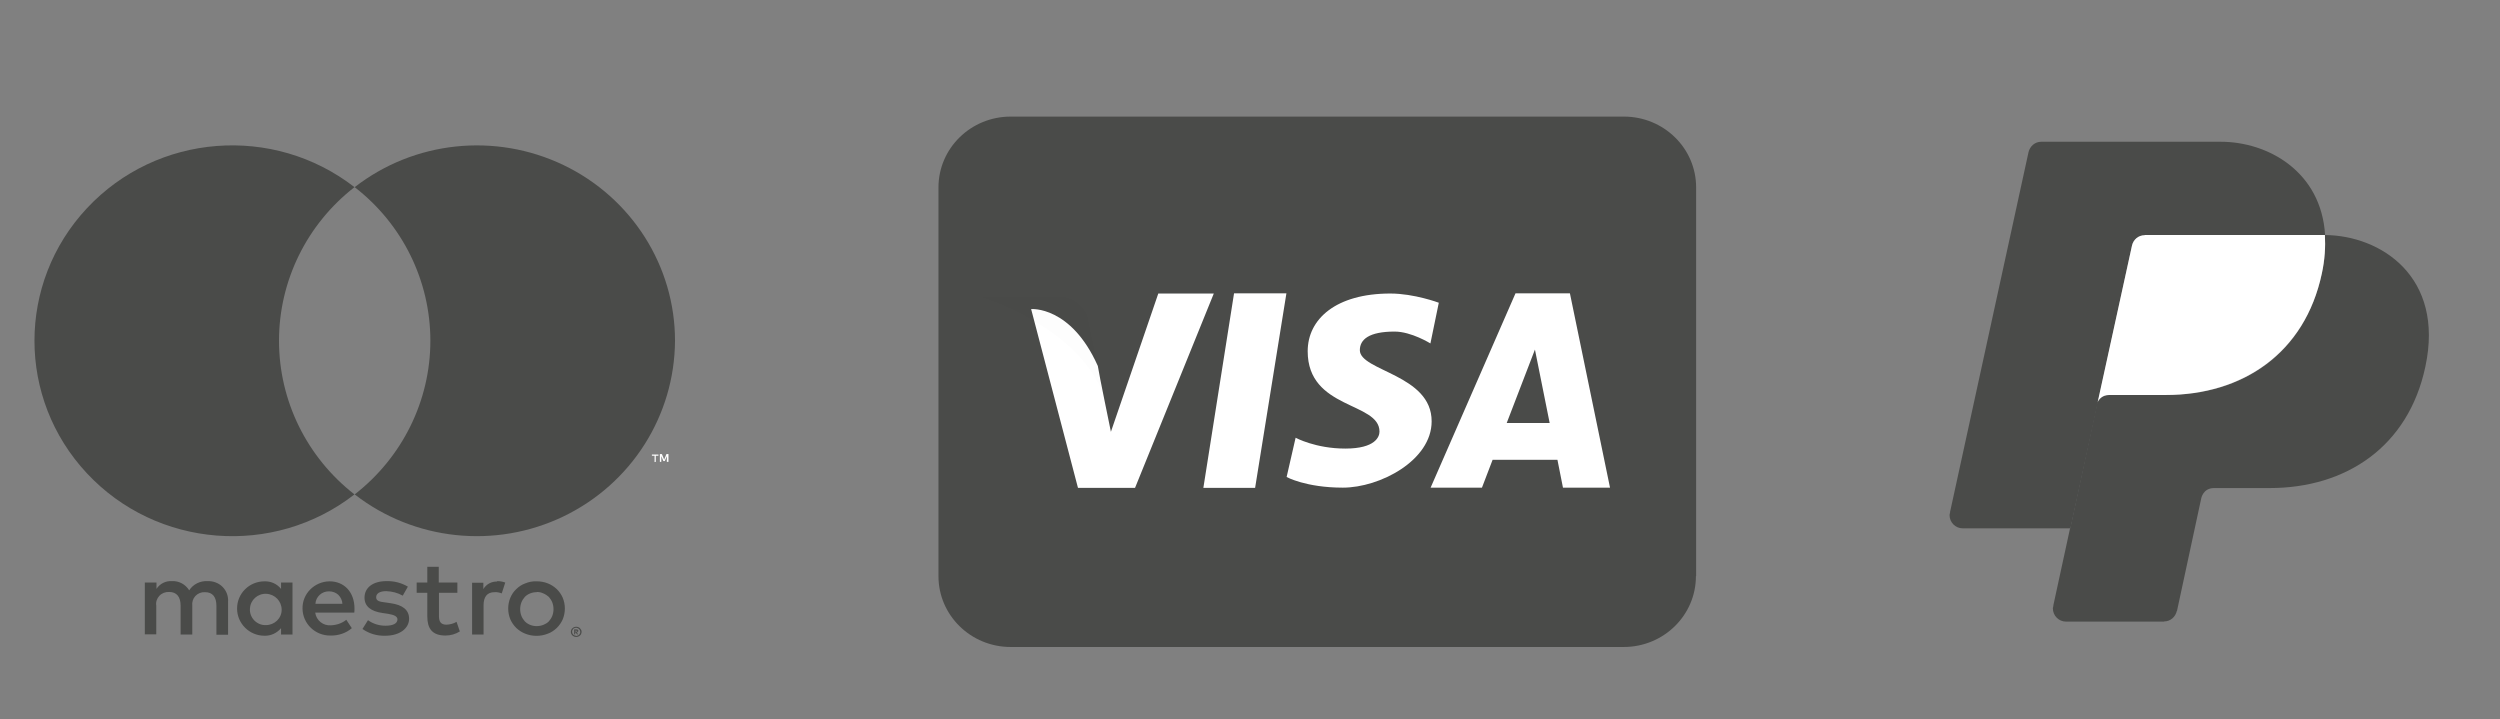 <svg xmlns="http://www.w3.org/2000/svg" xmlns:xlink="http://www.w3.org/1999/xlink" x="0px" y="0px" viewBox="0 0 122.22 35.15" style="enable-background:new 0 0 122.22 35.15;" xml:space="preserve"><rect x="0" y="0" width="122.22" height="35.15" fill="#808080" stroke="none"/><style type="text/css">	.st0{fill:#F5F5EB;}	.st1{fill:#EDE9DF;}	.st2{fill:#4A4B49;}	.st3{fill:#606060;}	.st4{fill:#FFFFFF;}	.st5{fill:#F3F3F3;}	.st6{fill:#47413C;}	.st7{fill:none;stroke:#FFFFFF;stroke-miterlimit:10;}	.st8{fill:none;stroke:#4A4B49;stroke-miterlimit:10;}	.st9{fill:#C6D3C8;}	.st10{fill:none;}	.st11{fill-rule:evenodd;clip-rule:evenodd;fill:#4A4B49;}	.st12{fill:#1D1E1C;}	.st13{fill:#FCC549;}	.st14{fill:#F8CCC2;}	.st15{fill:#8DAF64;}	.st16{fill:#E8A7D2;}	.st17{fill:#F2F1DD;}	.st18{fill:#16262D;fill-opacity:0.01;}</style><g id="Capa_2"></g><g id="Capa_3"></g><g id="Capa_1"></g><g id="Capa_4">	<g>		<path id="Shape_00000147921492862637258280000002376421165815015082_" class="st2" d="M11.15,31.01v-1.59   c0.02-0.27-0.08-0.54-0.27-0.73c-0.19-0.19-0.46-0.29-0.73-0.28c-0.36-0.02-0.71,0.15-0.9,0.45c-0.18-0.29-0.5-0.47-0.85-0.45   c-0.3-0.02-0.59,0.13-0.75,0.38v-0.31H7.08v2.53h0.56v-1.4c-0.03-0.18,0.03-0.35,0.15-0.48c0.12-0.13,0.3-0.2,0.48-0.19   c0.37,0,0.56,0.24,0.56,0.67v1.41H9.4v-1.4c-0.02-0.18,0.03-0.35,0.15-0.48c0.12-0.13,0.29-0.2,0.47-0.19   c0.38,0,0.56,0.24,0.56,0.67v1.41H11.15z M14.3,29.75v-1.27h-0.56v0.31c-0.19-0.24-0.49-0.38-0.81-0.37   c-0.74,0-1.34,0.59-1.34,1.33c0,0.73,0.6,1.33,1.34,1.33c0.31,0.01,0.61-0.13,0.81-0.37v0.31h0.56L14.3,29.75z M12.22,29.75   c0.02-0.42,0.38-0.74,0.8-0.72c0.42,0.02,0.75,0.36,0.75,0.78s-0.35,0.75-0.77,0.75c-0.22,0.01-0.42-0.08-0.57-0.23   C12.28,30.17,12.2,29.96,12.22,29.75L12.22,29.75z M26.24,28.42c0.18,0,0.37,0.03,0.54,0.1c0.16,0.06,0.31,0.16,0.44,0.28   c0.12,0.12,0.22,0.26,0.29,0.42c0.14,0.34,0.14,0.72,0,1.06c-0.07,0.16-0.17,0.3-0.29,0.42c-0.13,0.12-0.27,0.22-0.44,0.28   c-0.35,0.14-0.75,0.14-1.1,0c-0.16-0.06-0.31-0.16-0.44-0.28c-0.12-0.12-0.22-0.26-0.29-0.42c-0.14-0.34-0.14-0.72,0-1.06   c0.07-0.16,0.16-0.3,0.29-0.42c0.12-0.12,0.27-0.22,0.44-0.28C25.85,28.45,26.04,28.41,26.24,28.42L26.24,28.42z M26.24,28.95   c-0.11,0-0.22,0.02-0.32,0.06c-0.1,0.04-0.18,0.09-0.26,0.17c-0.07,0.08-0.13,0.17-0.17,0.27c-0.08,0.21-0.08,0.45,0,0.66   c0.04,0.1,0.1,0.19,0.17,0.27c0.07,0.07,0.16,0.13,0.26,0.17c0.2,0.08,0.43,0.08,0.64,0c0.1-0.04,0.19-0.09,0.27-0.17   c0.07-0.08,0.13-0.17,0.17-0.27c0.08-0.21,0.08-0.45,0-0.66c-0.04-0.1-0.1-0.19-0.17-0.27c-0.08-0.07-0.17-0.13-0.27-0.17   c-0.1-0.05-0.21-0.07-0.32-0.07L26.24,28.95z M17.33,29.75c0-0.8-0.5-1.33-1.22-1.33c-0.74,0.01-1.34,0.61-1.32,1.34   c0.01,0.73,0.62,1.32,1.36,1.31c0.38,0.01,0.76-0.11,1.05-0.36l-0.27-0.41c-0.21,0.17-0.48,0.26-0.75,0.27   c-0.38,0.03-0.72-0.24-0.77-0.62h1.91C17.33,29.89,17.33,29.82,17.33,29.75z M15.42,29.52c0.02-0.35,0.32-0.62,0.67-0.61   c0.17,0,0.33,0.06,0.45,0.17c0.12,0.12,0.19,0.27,0.2,0.44L15.42,29.52z M19.69,29.12c-0.25-0.14-0.52-0.21-0.81-0.22   c-0.31,0-0.49,0.11-0.49,0.3s0.19,0.22,0.44,0.25l0.27,0.04c0.56,0.08,0.9,0.31,0.9,0.76c0,0.45-0.43,0.83-1.17,0.83   c-0.4,0.01-0.78-0.1-1.11-0.33l0.27-0.43c0.25,0.18,0.55,0.27,0.85,0.27c0.38,0,0.59-0.11,0.59-0.31c0-0.14-0.15-0.22-0.45-0.27   l-0.27-0.04c-0.58-0.08-0.89-0.33-0.89-0.75c0-0.5,0.42-0.81,1.07-0.81c0.37-0.01,0.73,0.08,1.05,0.27L19.69,29.12z M22.37,28.98   h-0.91v1.14c0,0.27,0.09,0.42,0.37,0.42c0.17-0.01,0.34-0.05,0.49-0.14l0.16,0.47c-0.21,0.13-0.45,0.2-0.7,0.2   c-0.66,0-0.89-0.35-0.89-0.94v-1.15h-0.52v-0.5h0.52v-0.77h0.56v0.77h0.91V28.98z M24.3,28.41c0.14,0,0.27,0.02,0.4,0.07   l-0.17,0.53c-0.11-0.04-0.23-0.07-0.35-0.06c-0.37,0-0.54,0.23-0.54,0.65v1.42h-0.56v-2.53h0.55v0.31   c0.14-0.24,0.4-0.38,0.68-0.37L24.3,28.41z M28.17,30.64c0.03,0,0.07,0.01,0.1,0.02c0.03,0.01,0.06,0.03,0.08,0.05   c0.02,0.02,0.04,0.05,0.06,0.08c0.03,0.06,0.03,0.13,0,0.2c-0.01,0.03-0.03,0.06-0.06,0.08c-0.02,0.02-0.05,0.04-0.08,0.05   c-0.03,0.01-0.07,0.02-0.1,0.02c-0.1,0-0.2-0.06-0.24-0.15c-0.03-0.06-0.03-0.13,0-0.2c0.01-0.03,0.03-0.06,0.06-0.08   c0.02-0.02,0.05-0.04,0.08-0.05c0.03-0.01,0.06-0.02,0.09-0.02H28.17z M28.17,31.09c0.03,0,0.05-0.01,0.08-0.02   c0.02-0.01,0.04-0.02,0.06-0.04c0.05-0.05,0.07-0.11,0.05-0.18c-0.01-0.06-0.06-0.12-0.12-0.14c-0.02-0.01-0.05-0.02-0.08-0.02   c-0.03,0-0.05,0.01-0.08,0.02c-0.02,0.01-0.05,0.02-0.06,0.04c-0.07,0.08-0.07,0.19,0,0.27c0.04,0.04,0.09,0.06,0.14,0.06V31.09z    M28.18,30.77c0.03,0,0.05,0.01,0.07,0.02c0.02,0.01,0.03,0.03,0.02,0.06c0,0.02-0.01,0.04-0.02,0.05   c-0.02,0.01-0.04,0.02-0.06,0.02l0.08,0.09h-0.06l-0.07-0.09h-0.02v0.09h-0.05v-0.24L28.18,30.77z M28.13,30.82v0.06h0.06   c0.01,0,0.02,0,0.03,0c0-0.01,0-0.02,0-0.02c0-0.01,0-0.02,0-0.02c-0.01,0-0.02,0-0.03,0L28.13,30.82z"></path>		<g>			<g id="Page-1_00000078731473751568918150000008505476451720919726_">									<g id="Screen-pour-Blocs-de-droite_00000183219631986701429740000001215259812923920302_" transform="translate(-578, -756)">					<g id="icons8-paypal_00000037652508547807368880000014746803106951403905_" transform="translate(578, 756)">						<path id="Shape_00000106114383141918892990000001472870643078635433_" class="st2" d="M104.23,12L104.23,12       c0.07-0.29,0.32-0.5,0.63-0.5h8.78c0.01,0,0.02-0.01,0.03-0.01c-0.19-3.11-2.8-4.56-5.1-4.56h-8.78       c-0.31,0-0.55,0.22-0.62,0.51l0,0l-3.84,17.61h0.01c-0.01,0.04-0.03,0.08-0.03,0.13c0,0.36,0.29,0.65,0.65,0.65h5.26       L104.23,12z"></path>						<path id="Shape_00000003799324058317899620000005166293994474264965_" class="st2" d="M113.66,11.49       c0.03,0.57,0,1.19-0.15,1.88c-0.83,3.91-3.85,5.94-7.58,5.94c0,0-2.26,0-2.81,0c-0.34,0-0.5,0.2-0.58,0.35l-1.13,5.24       l-0.2,0.93h-0.01l-0.82,3.78h0.01c-0.01,0.04-0.03,0.08-0.03,0.13c0,0.36,0.29,0.65,0.65,0.65h4.78l0.01-0.01       c0.31,0,0.55-0.22,0.62-0.51l0.01-0.01l1.18-5.48c0,0,0.08-0.52,0.63-0.52c0.55,0,2.72,0,2.72,0c3.73,0,6.78-2.02,7.61-5.93       C119.52,13.52,116.38,11.51,113.66,11.49z"></path>						<path id="Shape_00000019650652255499122410000011425545569000767624_" class="st4" d="M104.85,11.5       c-0.31,0-0.55,0.21-0.62,0.5l0,0l-1.68,7.66c0.07-0.15,0.23-0.35,0.57-0.35c0.55,0,2.76,0,2.76,0c3.73,0,6.8-2.03,7.63-5.94       c0.15-0.69,0.18-1.31,0.15-1.88c-0.01,0-0.02,0-0.03,0H104.85z"></path>					</g>				</g>			</g>			<g id="Page-1_00000176023965849889520850000008816523043952107689_">									<g id="Screen-pour-Blocs-de-droite_00000036961307066386042280000013015691895386028190_" transform="translate(-490, -755)">											<g id="icons8-visa-_x28_1_x29__00000135684604482804377690000013295886821090524047_" transform="translate(490, 755)">						<path id="Shape_00000147186528585570245490000005572611994140722860_" class="st2" d="M82.91,28.17       c0,1.91-1.58,3.46-3.53,3.46H49.41c-1.95,0-3.53-1.55-3.53-3.46V9.16c0-1.91,1.58-3.46,3.53-3.46h29.98       c1.95,0,3.53,1.55,3.53,3.46V28.17z"></path>						<path id="Shape_00000093137406534529497380000001634824254565711770_" class="st4" d="M56.63,14.34l-2.32,6.77       c0,0-0.59-2.86-0.64-3.22c-1.32-2.95-3.26-2.78-3.26-2.78l2.29,8.74v0h2.79l3.85-9.5H56.63z"></path>						<polygon id="Shape_00000141419191140459268240000005899516650937424042_" class="st4" points="58.83,23.85 61.36,23.85        62.89,14.34 60.33,14.34       "></polygon>						<path id="Shape_00000052086535708502479050000015905498094166279828_" class="st4" d="M76.75,14.34h-2.66l-4.15,9.5h2.51       l0.52-1.36h3.17l0.27,1.36h2.3L76.75,14.34z M73.66,20.68l1.38-3.59l0.72,3.59H73.66z"></path>						<path id="Shape_00000055697133676601224490000010974552678664349360_" class="st4" d="M66.48,17.12c0-0.52,0.44-0.91,1.7-0.91       c0.82,0,1.75,0.58,1.75,0.58l0.41-1.99c0,0-1.2-0.45-2.37-0.45c-2.66,0-4.04,1.25-4.04,2.82c0,2.86,3.51,2.47,3.51,3.93       c0,0.25-0.2,0.83-1.67,0.83c-1.46,0-2.43-0.53-2.43-0.53l-0.44,1.92c0,0,0.94,0.52,2.75,0.52c1.81,0,4.34-1.33,4.34-3.24       C70,18.31,66.48,18.14,66.48,17.12z"></path>						<path id="Shape_00000069378092130736276540000011987847764208222106_" class="st18" d="M54,19.48l-0.85-4.1       c0,0-0.39-0.89-1.39-0.89c-1,0-3.91,0-3.91,0S52.84,15.93,54,19.48z"></path>					</g>				</g>			</g>							<rect id="Rectangle-path_00000034055371829976573710000005071462180148209550_" x="-2.39" y="3.1" class="st10" width="39.44" height="32"></rect>			<path id="_Path__00000118360950575604601620000006658941550569368983_" class="st2" d="M13.64,16.66c0-2.93,1.36-5.7,3.69-7.51    c-3.97-3.08-9.66-2.63-13.08,1.03s-3.42,9.3,0,12.96s9.12,4.11,13.08,1.03C15,22.36,13.64,19.59,13.64,16.66z"></path>			<path id="Shape_00000132080352050073726310000018100863768868413083_" class="st4" d="M32.06,22.58v-0.3h0.13v-0.06h-0.32v0.06    h0.13v0.31L32.06,22.58z M32.68,22.58V22.2h-0.1l-0.11,0.27l-0.11-0.27h-0.1v0.38h0.07V22.3l0.1,0.24h0.07l0.1-0.24v0.28    L32.68,22.58z"></path>			<path id="Shape_00000073696641433960491240000008218026178498718881_" class="st2" d="M27.54,25.25    c-3.33,1.6-7.29,1.18-10.2-1.08c2.33-1.81,3.7-4.58,3.7-7.51s-1.36-5.7-3.7-7.51c2.91-2.26,6.87-2.68,10.21-1.08    c3.33,1.6,5.45,4.93,5.45,8.59C32.98,20.32,30.87,23.65,27.54,25.25z"></path>		</g>	</g></g></svg>
